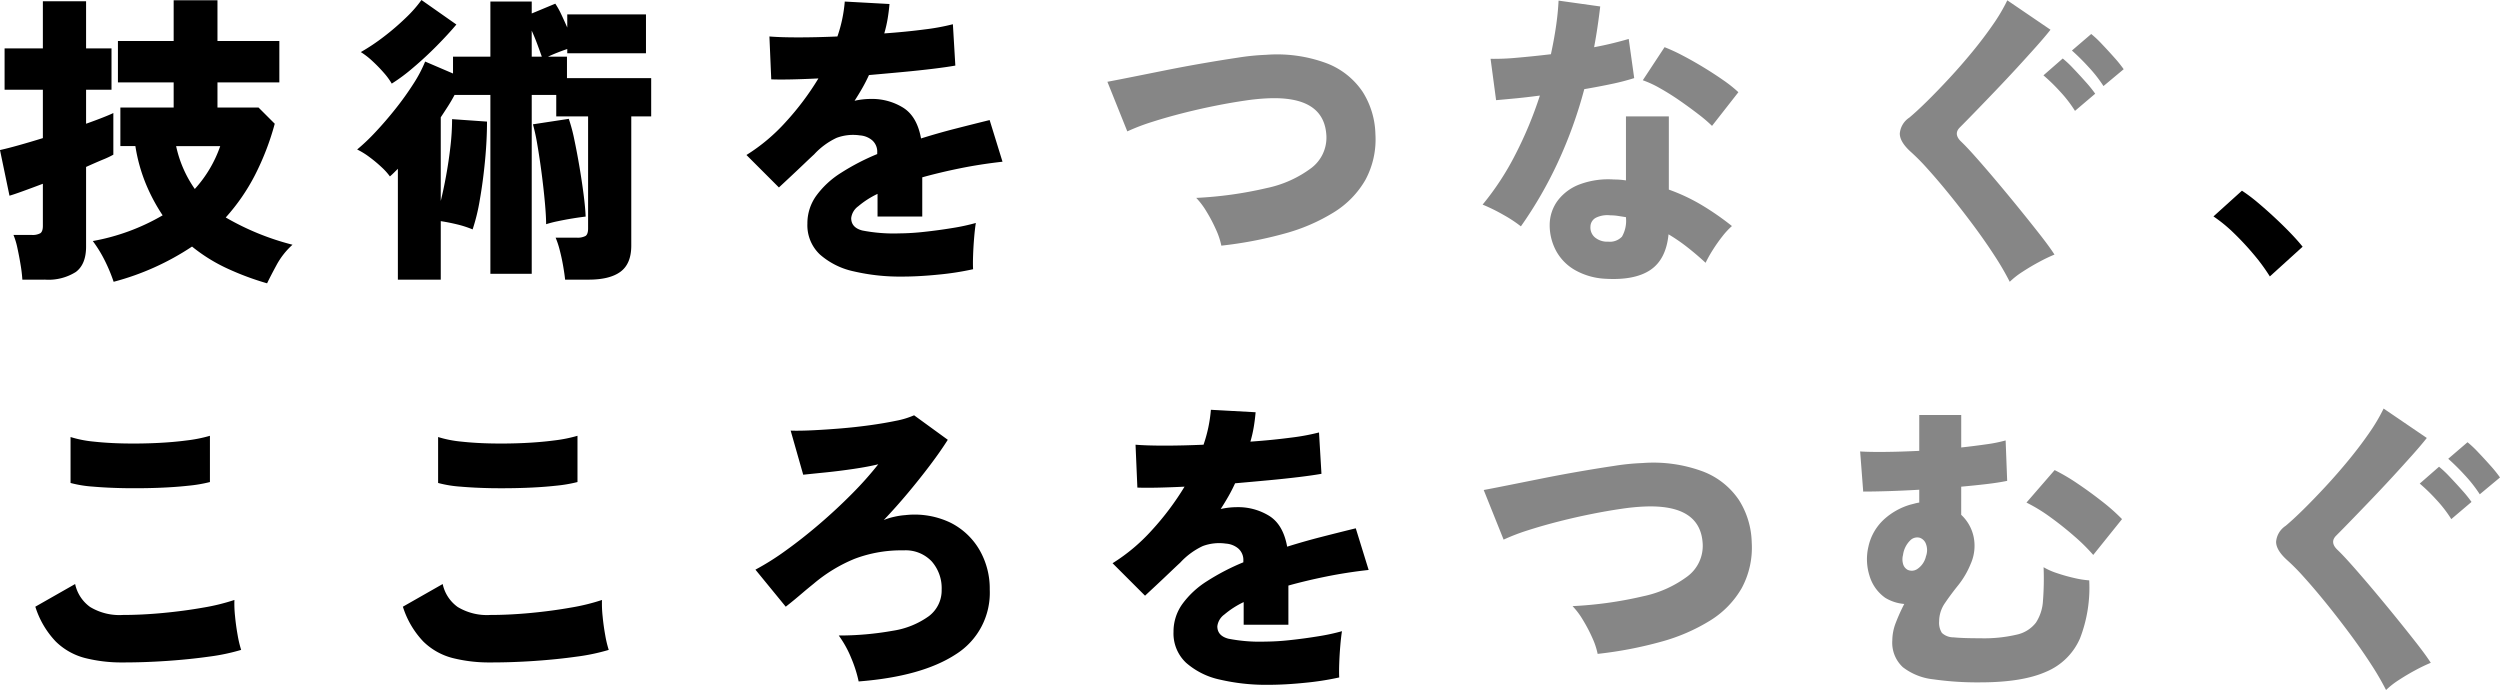 <svg xmlns="http://www.w3.org/2000/svg" width="471" height="130" viewBox="0 0 471 130">
  <defs>
    <style>
      .cls-1 {
        fill: #868686;
      }
    </style>
  </defs>
  <g id="txt_catch" transform="translate(-390.026 -307.68)">
    <path id="パス_38936" data-name="パス 38936" d="M12,34.058a52.541,52.541,0,0,1-7.444-2.77,31.449,31.449,0,0,1-6.694-4.155A49.292,49.292,0,0,1-16.909,33.77a31.034,31.034,0,0,0-1.616-3.9,24.523,24.523,0,0,0-2.308-3.78A40.09,40.09,0,0,0-7.676,21.247a34.131,34.131,0,0,1-3.145-5.886,31.4,31.4,0,0,1-1.991-7.156H-15.64V.935H-5.6V-3.8H-16.1v-7.79H-5.6v-7.675H2.653v7.675H14.31V-3.8H2.653V.935h7.733l3.058,3.058a49.705,49.705,0,0,1-3.722,9.666,37.589,37.589,0,0,1-5.511,7.992,49.092,49.092,0,0,0,12.58,5.136,14.272,14.272,0,0,0-3,3.809Q12.636,32.731,12,34.058Zm-46.107-.692a26.343,26.343,0,0,0-.317-2.712q-.26-1.616-.606-3.2a13.826,13.826,0,0,0-.75-2.51h3.462a3.019,3.019,0,0,0,1.587-.317q.49-.317.49-1.414V15.3q-2.135.808-3.809,1.414t-2.481.837l-1.789-8.6q1.327-.289,3.491-.894t4.588-1.356V-2.412h-7.213V-10.2h7.213v-8.887H-22.1V-10.2h4.79v7.79H-22.1V3.993q1.789-.635,3.174-1.183t1.962-.837V9.822a16.778,16.778,0,0,1-1.962.923q-1.385.577-3.174,1.385v15q0,3.347-1.933,4.79a9.651,9.651,0,0,1-5.8,1.443ZM-1.617,16.285a23.325,23.325,0,0,0,4.79-8.079h-8.31A22.121,22.121,0,0,0-1.617,16.285ZM36.642,33.366V12.476l-.75.75q-.346.346-.75.692a11.594,11.594,0,0,0-1.558-1.731,25.4,25.4,0,0,0-2.279-1.9,14.058,14.058,0,0,0-2.337-1.443A37.135,37.135,0,0,0,32.43,5.551q1.9-2.02,3.78-4.386a56.054,56.054,0,0,0,3.347-4.674,25.147,25.147,0,0,0,2.222-4.213l5.251,2.251V-8.644h7.04V-19.031h7.79v2.251L66.3-18.628a14.337,14.337,0,0,1,1.1,1.962q.577,1.212,1.154,2.539v-2.481h14.83v7.329H68.554v-.808q-.866.289-1.818.664t-1.818.779H68.5V-4.6H84.365V2.608H80.614V26.96q0,3.4-2.02,4.905t-6.059,1.5H68.15q-.115-1.1-.375-2.6t-.635-2.943a16.212,16.212,0,0,0-.779-2.366h3.982a3.165,3.165,0,0,0,1.645-.317q.49-.317.491-1.414V2.608h-6V-1.431H61.86v33.7h-7.79v-33.7H47.318Q46.741-.335,46.077.7T44.721,2.781V18.535q.519-2.077,1.01-4.761t.808-5.453a45.765,45.765,0,0,0,.317-5.194l6.578.462q0,3.462-.375,7.386t-.981,7.358A36.35,36.35,0,0,1,50.723,23.9a19.516,19.516,0,0,0-2.943-.952q-1.558-.375-3.058-.606V33.366Zm27.93-10.445q0-1.5-.231-4.068T63.735,13.4q-.375-2.885-.808-5.4a37.425,37.425,0,0,0-.837-3.9L68.842,3.07a30.8,30.8,0,0,1,1.039,3.9q.519,2.453.981,5.194t.779,5.222q.317,2.481.375,4.1-1.039.115-2.453.346t-2.77.519A21.151,21.151,0,0,0,64.572,22.921ZM35.488-3.566a12.676,12.676,0,0,0-1.5-2.049,28.524,28.524,0,0,0-2.135-2.193,14.189,14.189,0,0,0-2.193-1.7,38.206,38.206,0,0,0,4.357-2.914,46.846,46.846,0,0,0,4.126-3.549,23.417,23.417,0,0,0,2.943-3.347L47.664-14.7q-1.5,1.789-3.664,3.982T39.556-6.6A33.805,33.805,0,0,1,35.488-3.566ZM61.86-8.644h1.9q-.346-.981-.837-2.308t-1.068-2.6Zm69.767,41.433a38.369,38.369,0,0,1-9.089-.981,14.125,14.125,0,0,1-6.377-3.174,7.567,7.567,0,0,1-2.366-5.828,8.887,8.887,0,0,1,1.673-5.251,16.8,16.8,0,0,1,4.645-4.3,42.791,42.791,0,0,1,6.838-3.549V9.418A2.86,2.86,0,0,0,126,7.109a4.029,4.029,0,0,0-2.337-.923,8.861,8.861,0,0,0-4.357.462,13.6,13.6,0,0,0-4.241,3.116q-.692.635-1.962,1.847t-2.568,2.424q-1.3,1.212-2.106,1.962l-6.117-6.117a34.6,34.6,0,0,0,7.386-6.2,51.894,51.894,0,0,0,6.175-8.223q-6.117.289-8.887.173l-.346-8.079q2.02.173,5.453.173t7.358-.173a26.483,26.483,0,0,0,1.385-6.578l8.425.462q-.115,1.385-.346,2.77a23.949,23.949,0,0,1-.635,2.77q4.1-.289,7.588-.75a40.735,40.735,0,0,0,5.338-.981l.462,7.79q-1.616.289-4.213.606t-5.684.606q-3.087.289-6.377.577-.577,1.27-1.27,2.481T122.682-.335A14.325,14.325,0,0,1,125.8-.681a11.12,11.12,0,0,1,6.03,1.645q2.626,1.645,3.376,5.8,3.116-.981,6.377-1.818T148.13,3.3l2.424,7.848q-4.155.462-7.992,1.241t-7.127,1.7v7.386H127.01v-4.27a16.758,16.758,0,0,0-3.635,2.337,3.207,3.207,0,0,0-1.327,2.222q0,1.789,2.077,2.337a30.793,30.793,0,0,0,6.982.548,44.677,44.677,0,0,0,4.7-.289q2.683-.289,5.309-.721a38.794,38.794,0,0,0,4.415-.952q-.173,1.039-.317,2.741t-.2,3.347q-.058,1.645,0,2.626a53.363,53.363,0,0,1-6.492,1.01Q134.8,32.789,131.626,32.789Z" transform="translate(428.344 327)"/>
    <path id="パス_38935" data-name="パス 38935" class="cls-1" d="M-16.483,26.926a13.878,13.878,0,0,0-1.01-3.03,28.7,28.7,0,0,0-1.789-3.4,14.076,14.076,0,0,0-1.933-2.568A73.519,73.519,0,0,0-7.943,16.077,21.243,21.243,0,0,0,.511,12.268a7.183,7.183,0,0,0,2.8-6q-.346-7.56-11.022-7.1A40.78,40.78,0,0,0-12.04-.4q-2.6.375-5.626.981t-6.088,1.385q-3.058.779-5.771,1.645A38.752,38.752,0,0,0-34.2,5.4L-37.95-3.947q1.847-.346,4.732-.923l6.348-1.27q3.462-.692,6.982-1.3t6.607-1.068a44.394,44.394,0,0,1,5.222-.519A26.8,26.8,0,0,1,3.425-7.41a14.316,14.316,0,0,1,6.723,5.367,15.567,15.567,0,0,1,2.395,7.963,16.056,16.056,0,0,1-1.875,8.6,17.341,17.341,0,0,1-5.944,6.117,34.958,34.958,0,0,1-9.291,4.011A75.367,75.367,0,0,1-16.483,26.926Zm72.075,5.367a58.732,58.732,0,0,1-8.858-.577,11.325,11.325,0,0,1-5.713-2.279,6.276,6.276,0,0,1-1.991-5.049,9.329,9.329,0,0,1,.664-3.347,35.007,35.007,0,0,1,1.587-3.52A8.183,8.183,0,0,1,37.7,16.365a7.767,7.767,0,0,1-2.972-4.184,10.287,10.287,0,0,1-.2-5.453,9.8,9.8,0,0,1,3.03-5.222,12.653,12.653,0,0,1,4.818-2.683q.462-.115.894-.231a7.207,7.207,0,0,1,.837-.173V-4q-3,.173-5.742.26t-4.818.087l-.577-7.559q1.673.115,4.674.087t6.463-.2v-6.752h7.906v6.117q2.6-.289,4.79-.606a26.962,26.962,0,0,0,3.578-.721l.289,7.617q-1.673.346-3.9.606t-4.761.491V.727a7.865,7.865,0,0,1,2.337,4.126A8.366,8.366,0,0,1,53.8,9.96a16.14,16.14,0,0,1-2.337,4.011q-1.414,1.76-2.51,3.376a6.053,6.053,0,0,0-1.1,3.462,3.542,3.542,0,0,0,.519,2.164,3.166,3.166,0,0,0,2.193.837q1.673.173,5.02.173a27,27,0,0,0,6.925-.692,6.22,6.22,0,0,0,3.578-2.251,8.378,8.378,0,0,0,1.327-4.126,53.874,53.874,0,0,0,.115-6.319,12.446,12.446,0,0,0,2.539,1.125,32.04,32.04,0,0,0,3.289.923,17.321,17.321,0,0,0,2.77.433A26.481,26.481,0,0,1,74.4,23.983a11.947,11.947,0,0,1-6.348,6.29Q63.555,32.292,55.592,32.292ZM76.885,8.287a34.994,34.994,0,0,0-3.491-3.462q-2.164-1.9-4.559-3.635a30.923,30.923,0,0,0-4.53-2.77L69.614-7.7a36.125,36.125,0,0,1,4.27,2.51Q76.25-3.6,78.53-1.812a36.931,36.931,0,0,1,3.78,3.347Zm-35.028,2.77a1.846,1.846,0,0,0,1.875-.115,3.912,3.912,0,0,0,1.645-2.424,3.3,3.3,0,0,0,0-2.279,1.9,1.9,0,0,0-1.154-1.183,1.837,1.837,0,0,0-1.76.433,4.706,4.706,0,0,0-1.414,2.8,3.165,3.165,0,0,0,.029,1.76A1.781,1.781,0,0,0,41.858,11.056Zm90.195,22.678a52.356,52.356,0,0,0-2.914-4.992q-1.818-2.8-4.011-5.742t-4.415-5.684q-2.222-2.741-4.155-4.876a39.171,39.171,0,0,0-3.2-3.232q-2.02-1.847-2.02-3.4a3.977,3.977,0,0,1,1.789-3q1.385-1.154,3.347-3.087t4.184-4.328q2.222-2.395,4.357-4.992t3.866-5.107a33.262,33.262,0,0,0,2.712-4.588l8.137,5.54q-1.039,1.327-2.712,3.2t-3.635,4.011Q131.417-4.409,129.4-2.3t-3.78,3.924q-1.76,1.818-2.972,3.03t.173,2.6q1.1,1.039,2.914,3.087t3.953,4.588q2.135,2.539,4.241,5.136t3.866,4.847q1.76,2.251,2.683,3.693a31.411,31.411,0,0,0-2.885,1.385q-1.616.866-3.116,1.847A15.209,15.209,0,0,0,132.052,33.735Zm12.291-32.2a23.818,23.818,0,0,0-2.828-3.664,34.018,34.018,0,0,0-3.116-3.03l3.635-3.174a20.049,20.049,0,0,1,1.991,1.875q1.183,1.241,2.337,2.539A23.769,23.769,0,0,1,148.152-1.7Zm5.367-4.674a25.553,25.553,0,0,0-2.828-3.607,41.992,41.992,0,0,0-3.116-3.087l3.635-3.116a20.048,20.048,0,0,1,1.991,1.875q1.183,1.241,2.337,2.539a23.774,23.774,0,0,1,1.789,2.222Z" transform="translate(707.507 403.945)"/>
    <path id="パス_38934" data-name="パス 38934" d="M-32.854,28.4a28.107,28.107,0,0,1-7.156-.837,12.226,12.226,0,0,1-5.511-3.116,16.768,16.768,0,0,1-3.837-6.55l7.5-4.27a7.146,7.146,0,0,0,2.828,4.328,10.681,10.681,0,0,0,6.175,1.5q3.578,0,7.559-.375t7.56-1.01a38.724,38.724,0,0,0,5.886-1.443,21.938,21.938,0,0,0,.115,3.03q.173,1.818.49,3.578a20.985,20.985,0,0,0,.664,2.8,38.141,38.141,0,0,1-6.059,1.27q-3.693.519-7.906.808T-32.854,28.4ZM-42.722-5.413v-8.656a21.5,21.5,0,0,0,4.386.866q2.654.289,5.742.346t6.146-.087q3.058-.144,5.684-.491a26.649,26.649,0,0,0,4.3-.866v8.714a26.783,26.783,0,0,1-4.068.692q-2.626.289-5.771.4t-6.348.058q-3.2-.058-5.857-.289A22.182,22.182,0,0,1-42.722-5.413ZM36.393,28.4a28.107,28.107,0,0,1-7.156-.837,12.226,12.226,0,0,1-5.511-3.116,16.768,16.768,0,0,1-3.837-6.55l7.5-4.27a7.146,7.146,0,0,0,2.828,4.328,10.681,10.681,0,0,0,6.175,1.5q3.578,0,7.559-.375t7.56-1.01A38.724,38.724,0,0,0,57.4,16.63a21.938,21.938,0,0,0,.115,3.03q.173,1.818.491,3.578a20.984,20.984,0,0,0,.664,2.8,38.141,38.141,0,0,1-6.059,1.27q-3.693.519-7.906.808T36.393,28.4ZM26.526-5.413v-8.656a21.5,21.5,0,0,0,4.386.866q2.654.289,5.742.346t6.146-.087q3.058-.144,5.684-.491a26.649,26.649,0,0,0,4.3-.866v8.714a26.783,26.783,0,0,1-4.068.692q-2.626.289-5.771.4T36.6-4.432q-3.2-.058-5.857-.289A22.182,22.182,0,0,1,26.526-5.413Zm79.23,37.394a23.864,23.864,0,0,0-1.414-4.443,19.858,19.858,0,0,0-2.337-4.213,57.614,57.614,0,0,0,10.185-.894,15.678,15.678,0,0,0,6.78-2.741,6.074,6.074,0,0,0,2.424-5.02,7.621,7.621,0,0,0-1.875-5.309,6.749,6.749,0,0,0-5.28-2.077,24.823,24.823,0,0,0-9.233,1.587,28.859,28.859,0,0,0-7.733,4.7q-1.212.981-1.991,1.645t-1.472,1.241q-.692.577-1.789,1.443l-5.713-6.982A48.961,48.961,0,0,0,91.993,7.34q3.145-2.251,6.377-5.02t6.117-5.684a64.54,64.54,0,0,0,4.963-5.569q-1.9.462-4.616.866T99.524-7.4q-2.6.26-4.213.433l-2.366-8.31q1.616.058,4.068-.058t5.28-.346q2.828-.231,5.54-.606t4.934-.837a15.751,15.751,0,0,0,3.434-1.039l6.348,4.616q-1.385,2.193-3.347,4.79t-4.184,5.251q-2.222,2.654-4.53,5.078A11.364,11.364,0,0,1,112.45.963a13.369,13.369,0,0,1,2.077-.317,15.611,15.611,0,0,1,8.512,1.414A13.1,13.1,0,0,1,128.521,7.2a14.569,14.569,0,0,1,1.933,7.473,13.672,13.672,0,0,1-6.405,12.2Q117.643,31.057,105.756,31.98Zm77.153.635a38.369,38.369,0,0,1-9.089-.981,14.125,14.125,0,0,1-6.377-3.174,7.567,7.567,0,0,1-2.366-5.828,8.887,8.887,0,0,1,1.673-5.251,16.8,16.8,0,0,1,4.645-4.3,42.792,42.792,0,0,1,6.838-3.549V9.244a2.86,2.86,0,0,0-.952-2.308,4.029,4.029,0,0,0-2.337-.923,8.861,8.861,0,0,0-4.357.462,13.6,13.6,0,0,0-4.241,3.116q-.693.635-1.962,1.847t-2.568,2.424q-1.3,1.212-2.106,1.962l-6.117-6.117a34.6,34.6,0,0,0,7.386-6.2,51.893,51.893,0,0,0,6.175-8.223q-6.117.289-8.887.173l-.346-8.079q2.02.173,5.453.173t7.358-.173a26.483,26.483,0,0,0,1.385-6.578l8.425.462q-.115,1.385-.346,2.77a23.946,23.946,0,0,1-.635,2.77q4.1-.289,7.588-.75a40.733,40.733,0,0,0,5.338-.981l.462,7.79q-1.616.289-4.213.606t-5.684.606q-3.087.289-6.377.577-.577,1.27-1.27,2.481T173.965-.508a14.325,14.325,0,0,1,3.116-.346A11.12,11.12,0,0,1,183.111.79q2.626,1.645,3.376,5.8,3.116-.981,6.377-1.818t6.55-1.645l2.424,7.848q-4.155.462-7.992,1.241t-7.127,1.7V21.3h-8.425v-4.27a16.758,16.758,0,0,0-3.635,2.337,3.207,3.207,0,0,0-1.327,2.222q0,1.789,2.077,2.337a30.792,30.792,0,0,0,6.982.548,44.676,44.676,0,0,0,4.7-.289q2.683-.289,5.309-.721a38.793,38.793,0,0,0,4.415-.952q-.173,1.039-.317,2.741t-.2,3.347q-.058,1.645,0,2.626a53.359,53.359,0,0,1-6.492,1.01Q186.083,32.615,182.909,32.615Z" transform="translate(446.04 404.084)"/>
    <path id="パス_38933" data-name="パス 38933" d="M.383,11.167A35.47,35.47,0,0,0-2.589,7.1,52.984,52.984,0,0,0-6.34,3.059a27.777,27.777,0,0,0-3.9-3.2l5.367-4.847A31.148,31.148,0,0,1-1.954-2.8Q-.367-1.471,1.277.058T4.307,3.03Q5.692,4.473,6.557,5.569Z" transform="translate(817.282 348.594)"/>
    <path id="パス_38932" data-name="パス 38932" class="cls-1" d="M-16.483,26.926a13.878,13.878,0,0,0-1.01-3.03,28.7,28.7,0,0,0-1.789-3.4,14.076,14.076,0,0,0-1.933-2.568A73.519,73.519,0,0,0-7.943,16.077,21.243,21.243,0,0,0,.511,12.268a7.183,7.183,0,0,0,2.8-6q-.346-7.56-11.022-7.1A40.78,40.78,0,0,0-12.04-.4q-2.6.375-5.626.981t-6.088,1.385q-3.058.779-5.771,1.645A38.752,38.752,0,0,0-34.2,5.4L-37.95-3.947q1.847-.346,4.732-.923l6.348-1.27q3.462-.692,6.982-1.3t6.607-1.068a44.394,44.394,0,0,1,5.222-.519A26.8,26.8,0,0,1,3.425-7.41a14.316,14.316,0,0,1,6.723,5.367,15.567,15.567,0,0,1,2.395,7.963,16.056,16.056,0,0,1-1.875,8.6,17.341,17.341,0,0,1-5.944,6.117,34.958,34.958,0,0,1-9.291,4.011A75.367,75.367,0,0,1-16.483,26.926Zm72.248,6.232a12.873,12.873,0,0,1-5.54-1.587,9.284,9.284,0,0,1-3.607-3.607,10.224,10.224,0,0,1-1.241-5.02,7.734,7.734,0,0,1,1.529-4.53,9.256,9.256,0,0,1,4.184-3.058,15.442,15.442,0,0,1,6.405-.894,14.41,14.41,0,0,1,2.251.173V2.574h8.079V16.365a35.149,35.149,0,0,1,6.146,2.885,51.319,51.319,0,0,1,5.742,3.982,14.246,14.246,0,0,0-1.818,1.962,30.011,30.011,0,0,0-1.789,2.539,23.4,23.4,0,0,0-1.356,2.424q-1.616-1.5-3.376-2.885a33.447,33.447,0,0,0-3.607-2.481q-.462,4.732-3.434,6.723T55.765,33.158ZM39.953,23.29a25,25,0,0,0-3.289-2.164,33.394,33.394,0,0,0-3.924-1.933,51.519,51.519,0,0,0,6.2-9.493A73.925,73.925,0,0,0,43.531-1.35Q40.877-1,38.741-.8t-3.462.317L34.24-8.275a44.41,44.41,0,0,0,4.934-.2q3.03-.26,6.434-.664.577-2.654.952-5.194t.491-4.905l7.848,1.1q-.231,1.962-.519,3.9t-.635,3.78q1.847-.346,3.491-.75t3.03-.808L61.3-4.64a43.037,43.037,0,0,1-4.241,1.1q-2.453.519-5.165.981a83.945,83.945,0,0,1-4.992,13.821A77.335,77.335,0,0,1,39.953,23.29ZM75.962,4.362A27.457,27.457,0,0,0,73.394,2.17Q71.749.9,69.874-.4T66.152-2.735a19.168,19.168,0,0,0-3.232-1.5l4.1-6.232a33.689,33.689,0,0,1,3.434,1.587q1.933,1.01,3.924,2.222T78.1-4.236a24.988,24.988,0,0,1,2.828,2.251ZM56.4,26.175a3.124,3.124,0,0,0,2.6-.952,6.024,6.024,0,0,0,.75-3.549v-.115q-.75-.115-1.472-.231a9.3,9.3,0,0,0-1.472-.115,4.9,4.9,0,0,0-2.683.433,1.93,1.93,0,0,0-1.068,1.7,2.44,2.44,0,0,0,.837,2.02A3.613,3.613,0,0,0,56.4,26.175Zm75.653,7.559a52.356,52.356,0,0,0-2.914-4.992q-1.818-2.8-4.011-5.742t-4.415-5.684q-2.222-2.741-4.155-4.876a39.171,39.171,0,0,0-3.2-3.232q-2.02-1.847-2.02-3.4a3.977,3.977,0,0,1,1.789-3q1.385-1.154,3.347-3.087t4.184-4.328q2.222-2.395,4.357-4.992t3.866-5.107a33.262,33.262,0,0,0,2.712-4.588l8.137,5.54q-1.039,1.327-2.712,3.2t-3.635,4.011Q131.417-4.409,129.4-2.3t-3.78,3.924q-1.76,1.818-2.972,3.03t.173,2.6q1.1,1.039,2.914,3.087t3.953,4.588q2.135,2.539,4.241,5.136t3.866,4.847q1.76,2.251,2.683,3.693a31.411,31.411,0,0,0-2.885,1.385q-1.616.866-3.116,1.847A15.209,15.209,0,0,0,132.052,33.735Zm12.291-32.2a23.818,23.818,0,0,0-2.828-3.664,34.018,34.018,0,0,0-3.116-3.03l3.635-3.174a20.049,20.049,0,0,1,1.991,1.875q1.183,1.241,2.337,2.539A23.769,23.769,0,0,1,148.152-1.7Zm5.367-4.674a25.553,25.553,0,0,0-2.828-3.607,41.992,41.992,0,0,0-3.116-3.087l3.635-3.116a20.048,20.048,0,0,1,1.991,1.875q1.183,1.241,2.337,2.539a23.774,23.774,0,0,1,1.789,2.222Z" transform="translate(636.61 327.035)"/>
  </g>
</svg>
